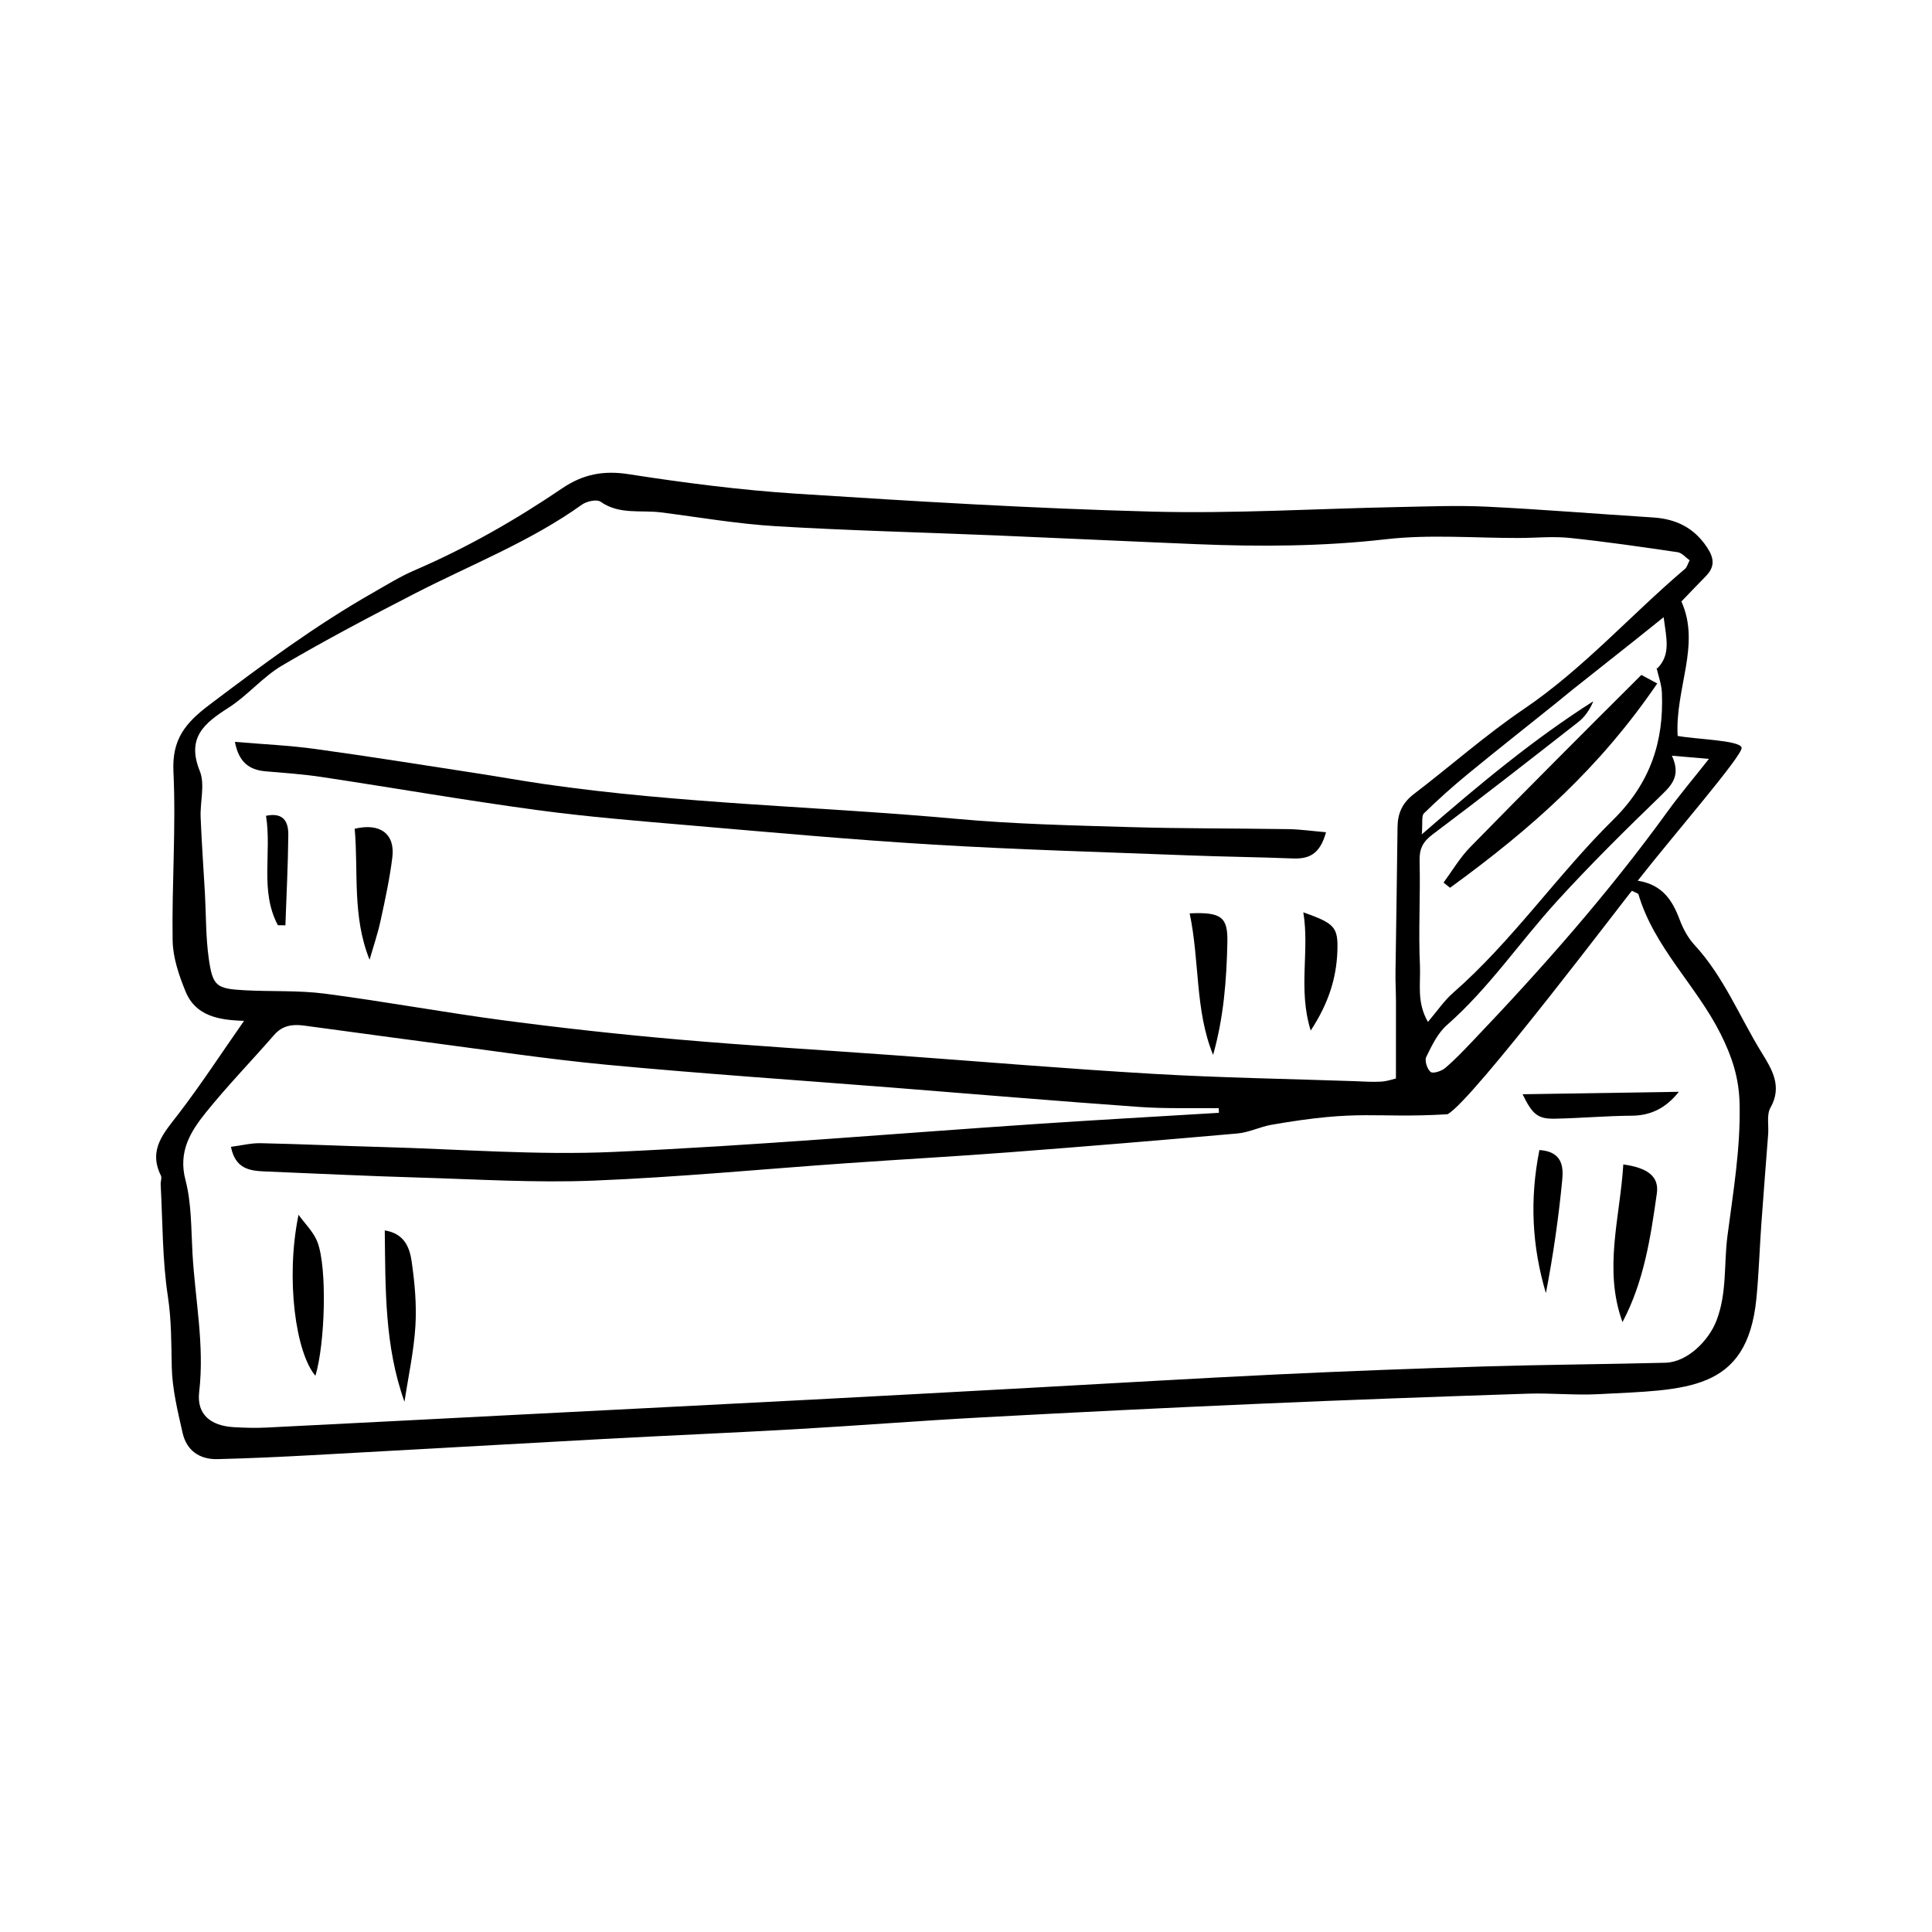 <?xml version="1.0" encoding="UTF-8"?>
<!-- Uploaded to: ICON Repo, www.iconrepo.com, Generator: ICON Repo Mixer Tools -->
<svg fill="#000000" width="800px" height="800px" version="1.1" viewBox="144 144 512 512" xmlns="http://www.w3.org/2000/svg">
 <g fill-rule="evenodd">
  <path d="m610.87 422.98c-5.883-9.543-10.043-20.152-17.809-28.555-1.727-1.867-3.035-4.309-3.938-6.711-1.91-5.098-4.547-9.277-11.109-10.316 9.227-11.82 27.938-33.305 27.527-35.266-0.41-1.957-11.965-2.188-16.949-3.102-0.715-12.574 6.176-24.113 0.996-35.633 2.469-2.559 4.434-4.633 6.441-6.672 2.426-2.461 2.316-4.703 0.367-7.648-3.5-5.289-8.301-7.566-14.398-7.949-14.621-0.922-29.23-2.133-43.859-2.848-7.836-0.383-15.715-0.059-23.57 0.094-21.719 0.426-43.461 1.777-65.148 1.211-31.453-0.824-62.891-2.719-94.297-4.746-14.898-0.961-29.773-2.879-44.531-5.176-6.719-1.047-12.148 0.035-17.645 3.766-12.367 8.398-25.32 15.781-39.09 21.707-3.82 1.645-7.394 3.875-11.023 5.941-15.27 8.691-29.316 19.109-43.32 29.688-6.387 4.824-9.965 9.129-9.555 17.719 0.715 14.883-0.449 29.844-0.211 44.762 0.074 4.543 1.68 9.258 3.438 13.539 2.644 6.445 8.75 7.57 15.492 7.742-6.234 8.922-11.496 16.996-17.344 24.625-3.832 5-8.145 9.438-4.695 16.387 0.305 0.617-0.105 1.555-0.062 2.336 0.543 9.918 0.426 19.938 1.914 29.715 0.957 6.297 0.891 12.406 1.027 18.66 0.129 5.852 1.566 11.723 2.871 17.484 1.051 4.641 4.473 7.062 9.215 6.949 8.352-0.199 16.699-0.594 25.043-1.047 25.84-1.402 51.68-2.906 77.523-4.305 16.984-0.918 33.98-1.625 50.961-2.598 16.215-0.926 32.41-2.207 48.625-3.086 24.562-1.332 49.133-2.555 73.707-3.625 23.773-1.039 47.559-1.895 71.344-2.684 6.273-0.207 12.582 0.461 18.844 0.129 23.102-1.227 39.344-0.453 41.809-25.324 0.641-6.477 0.832-13 1.293-19.5 0.57-8.039 1.223-16.074 1.828-24.113 0.176-2.344-0.445-5.117 0.598-6.957 3.227-5.684 0.379-10.234-2.309-14.594zm-13.98-77.871c-4.004 5.074-7.676 9.398-10.996 13.984-15.652 21.617-33.262 41.562-51.664 60.84-2.344 2.453-4.688 4.941-7.273 7.125-0.965 0.816-3.199 1.527-3.828 1.02-0.918-0.742-1.641-2.988-1.164-3.965 1.473-3.012 3.039-6.312 5.484-8.461 11.074-9.719 19.25-21.934 29.062-32.715 8.957-9.84 18.461-19.211 28.031-28.465 2.863-2.769 4.785-5.254 2.531-10.199 4.086 0.348 6.531 0.559 9.816 0.836zm-76.59 54.859c-0.426-9.242 0.145-18.527-0.094-27.785-0.086-3.281 0.867-5.117 3.512-7.102 12.988-9.738 25.773-19.742 38.555-29.746 1.723-1.348 3.027-3.234 3.973-5.492-15.738 9.996-30.004 21.844-45.457 35.273 0.266-3.117-0.121-4.894 0.566-5.566 3.703-3.621 7.574-7.09 11.578-10.379 7.609-6.254 15.352-12.348 23.031-18.516 1.625-1.305 3.219-2.652 4.856-3.953 5.297-4.207 10.602-8.395 15.898-12.598 2.383-1.891 4.754-3.805 8.164-6.535 0.746 5.707 1.953 9.895-1.707 13.605l-0.195-0.266c0.5 2.211 1.34 4.406 1.438 6.633 0.562 13.051-3.133 24.059-12.887 33.68-14.844 14.641-26.691 32.129-42.508 45.953-2.297 2.008-4.043 4.644-6.602 7.641-3.039-5.203-1.906-10.238-2.121-14.848zm-320.99-2.051c-0.793-5.641-0.684-11.406-1-17.113-0.375-6.742-0.871-13.477-1.141-20.223-0.164-4.106 1.207-8.711-0.219-12.242-3.594-8.887 1.223-12.703 7.641-16.805 5.051-3.227 9.047-8.156 14.188-11.176 11.492-6.754 23.312-12.977 35.172-19.078 14.871-7.644 30.555-13.738 44.289-23.555 1.25-0.895 3.918-1.465 4.922-0.762 4.984 3.504 10.641 2.144 15.992 2.824 10.125 1.289 20.227 3.047 30.395 3.66 19.359 1.164 38.758 1.625 58.137 2.434 17.824 0.742 35.648 1.598 53.473 2.332 16.742 0.688 33.414 0.609 50.16-1.309 11.629-1.332 23.527-0.297 35.305-0.332 4.445-0.012 8.934-0.477 13.324-0.02 9.586 0.996 19.133 2.394 28.668 3.793 1.109 0.164 2.066 1.371 3.156 2.137-0.5 0.949-0.691 1.82-1.234 2.281-14.371 12.199-26.914 26.434-42.676 37.121-10.16 6.891-19.414 15.102-29.191 22.566-2.992 2.285-4.269 5.043-4.309 8.707-0.129 12.812-0.371 25.629-0.539 38.441-0.035 2.613 0.117 5.231 0.125 7.848 0.016 6.481 0 12.965-0.008 20.363-0.586 0.133-2.227 0.723-3.902 0.832-2.348 0.148-4.723-0.039-7.082-0.121-17.781-0.613-35.582-0.902-53.34-1.938-23.004-1.34-45.969-3.285-68.957-4.953-19.02-1.379-38.059-2.508-57.055-4.164-15.383-1.34-30.746-3.031-46.051-5.051-15.848-2.094-31.59-5.012-47.441-7.082-6.977-0.91-14.121-0.52-21.176-0.898-7.625-0.406-8.57-1.031-9.625-8.52zm402.48 73.66c-0.969 7.453-0.078 15.059-2.902 22.387-2.082 5.406-7.777 11.031-13.535 11.176-15.945 0.406-31.902 0.504-47.844 0.98-18.316 0.551-36.629 1.238-54.934 2.113-21.945 1.055-43.879 2.375-65.82 3.57-19.074 1.039-38.145 2.094-57.215 3.09-25.871 1.352-51.746 2.656-77.621 3.984-22.445 1.152-44.887 2.332-67.332 3.445-2.875 0.141-5.773 0.059-8.652-0.109-6.082-0.352-9.852-3.371-9.152-9.305 1.457-12.434-1.082-24.535-1.773-36.777-0.367-6.508-0.23-13.219-1.863-19.438-1.961-7.484 1.324-12.781 5.367-17.812 5.738-7.133 12.148-13.727 18.168-20.641 2.191-2.519 4.902-2.844 7.859-2.453 10.645 1.402 21.277 2.91 31.926 4.297 16.125 2.102 32.219 4.57 48.398 6.094 25.051 2.359 50.168 4.043 75.254 6.019 21.945 1.734 43.875 3.59 65.832 5.156 6.984 0.496 14.02 0.242 21.031 0.332 0.012 0.406 0.023 0.816 0.039 1.223-16.141 0.98-32.285 1.879-48.418 2.961-37.344 2.508-74.656 5.738-112.04 7.406-20.363 0.91-40.844-0.746-61.27-1.301-10.746-0.293-21.484-0.785-32.23-1.016-2.481-0.055-4.977 0.586-7.863 0.961 1.168 5.852 4.969 6.359 8.973 6.523 13.613 0.562 27.219 1.227 40.836 1.625 15.441 0.457 30.922 1.43 46.328 0.809 22.465-0.906 44.879-3.062 67.32-4.633 14.336-1.004 28.688-1.793 43.016-2.887 20.09-1.535 40.172-3.199 60.246-4.973 3.055-0.27 6.07-1.785 8.957-2.289 24.117-4.223 26.945-1.645 46.707-2.805 0.012 0 0.023-0.012 0.035-0.02 6.523-3.332 48.676-59.293 48.859-59.195 0.949 0.5 1.637 0.633 1.73 0.945 4.195 14.125 15.348 24.148 21.777 36.988 2.973 5.938 4.856 11.496 5.023 18.434 0.289 11.945-1.711 23.473-3.219 35.133z"/>
  <path d="m495.41 364.55c-1.684 6.156-4.824 7.106-8.906 6.945-9.164-0.359-18.336-0.457-27.496-0.812-22.492-0.871-45-1.496-67.465-2.84-21.738-1.301-43.434-3.289-65.137-5.148-13.504-1.156-27.031-2.246-40.453-4.07-18.938-2.574-37.777-5.856-56.676-8.707-4.926-0.746-9.914-1.09-14.883-1.508-4.457-0.379-7.133-2.512-8.141-7.809 7.492 0.641 14.387 0.938 21.195 1.871 14.273 1.961 28.5 4.246 42.742 6.43 5.949 0.91 11.871 1.984 17.824 2.852 36.359 5.289 73.117 5.938 109.65 9.266 15.098 1.375 30.301 1.711 45.469 2.16 14.137 0.422 28.293 0.328 42.438 0.551 3.031 0.055 6.055 0.496 9.84 0.82z"/>
  <path d="m459.27 386.05c8.402-0.383 10.125 0.984 9.996 7.598-0.199 10.055-0.984 20.047-3.785 29.914-4.848-11.926-3.516-24.773-6.211-37.512z"/>
  <path d="m241.94 398.34c-4.633-11.504-2.934-23.238-3.941-34.711 6.742-1.617 10.734 1.359 9.977 7.555-0.691 5.648-1.91 11.242-3.121 16.812-0.758 3.492-1.926 6.898-2.914 10.344z"/>
  <path d="m491.35 417.11c-3.414-11.008-0.254-21.074-1.957-31.332 8.316 2.941 9.242 3.898 9.027 10.25-0.25 7.269-2.402 13.973-7.07 21.082z"/>
  <path d="m217.64 389.19c-4.852-9.109-1.578-19.113-3.141-29 4.809-0.996 5.938 1.785 5.906 5.07-0.078 7.988-0.492 15.973-0.77 23.957-0.668-0.008-1.332-0.016-1.996-0.027z"/>
  <path d="m574.19 452.59c6.371 0.871 9.531 3.141 8.891 7.656-1.648 11.664-3.41 23.379-9.105 34.125-5.109-14.035-0.617-27.867 0.215-41.781z"/>
  <path d="m251.19 515.48c-5.269-14.672-5.039-29.789-5.223-45.41 5.273 0.84 6.609 4.637 7.129 8.246 0.812 5.641 1.34 11.434 0.992 17.102-0.414 6.723-1.887 13.379-2.898 20.062z"/>
  <path d="m223.11 465.92c1.715 2.406 4.016 4.59 5.027 7.262 2.613 6.918 2.016 26.855-0.547 35.41-5.164-5.984-7.981-25.539-4.481-42.672z"/>
  <path d="m588.91 433.34c-3.508 4.422-7.547 6.301-12.5 6.332-6.785 0.047-13.57 0.66-20.359 0.793-4.465 0.086-5.922-1.07-8.551-6.477 14.168-0.219 27.789-0.434 41.41-0.648z"/>
  <path d="m551.96 448.77c6.082 0.414 6.391 4.402 6.047 7.957-0.969 10.012-2.398 19.977-4.328 29.965-3.672-12.328-4.344-24.766-1.719-37.922z"/>
  <path d="m578.98 322.86c-15.199 15.133-30.355 30.312-45.359 45.637-2.719 2.777-4.731 6.242-7.07 9.391 0.574 0.461 1.148 0.922 1.723 1.383 21.895-15.922 39.648-31.809 54.91-54.137z"/>
 </g>
</svg>